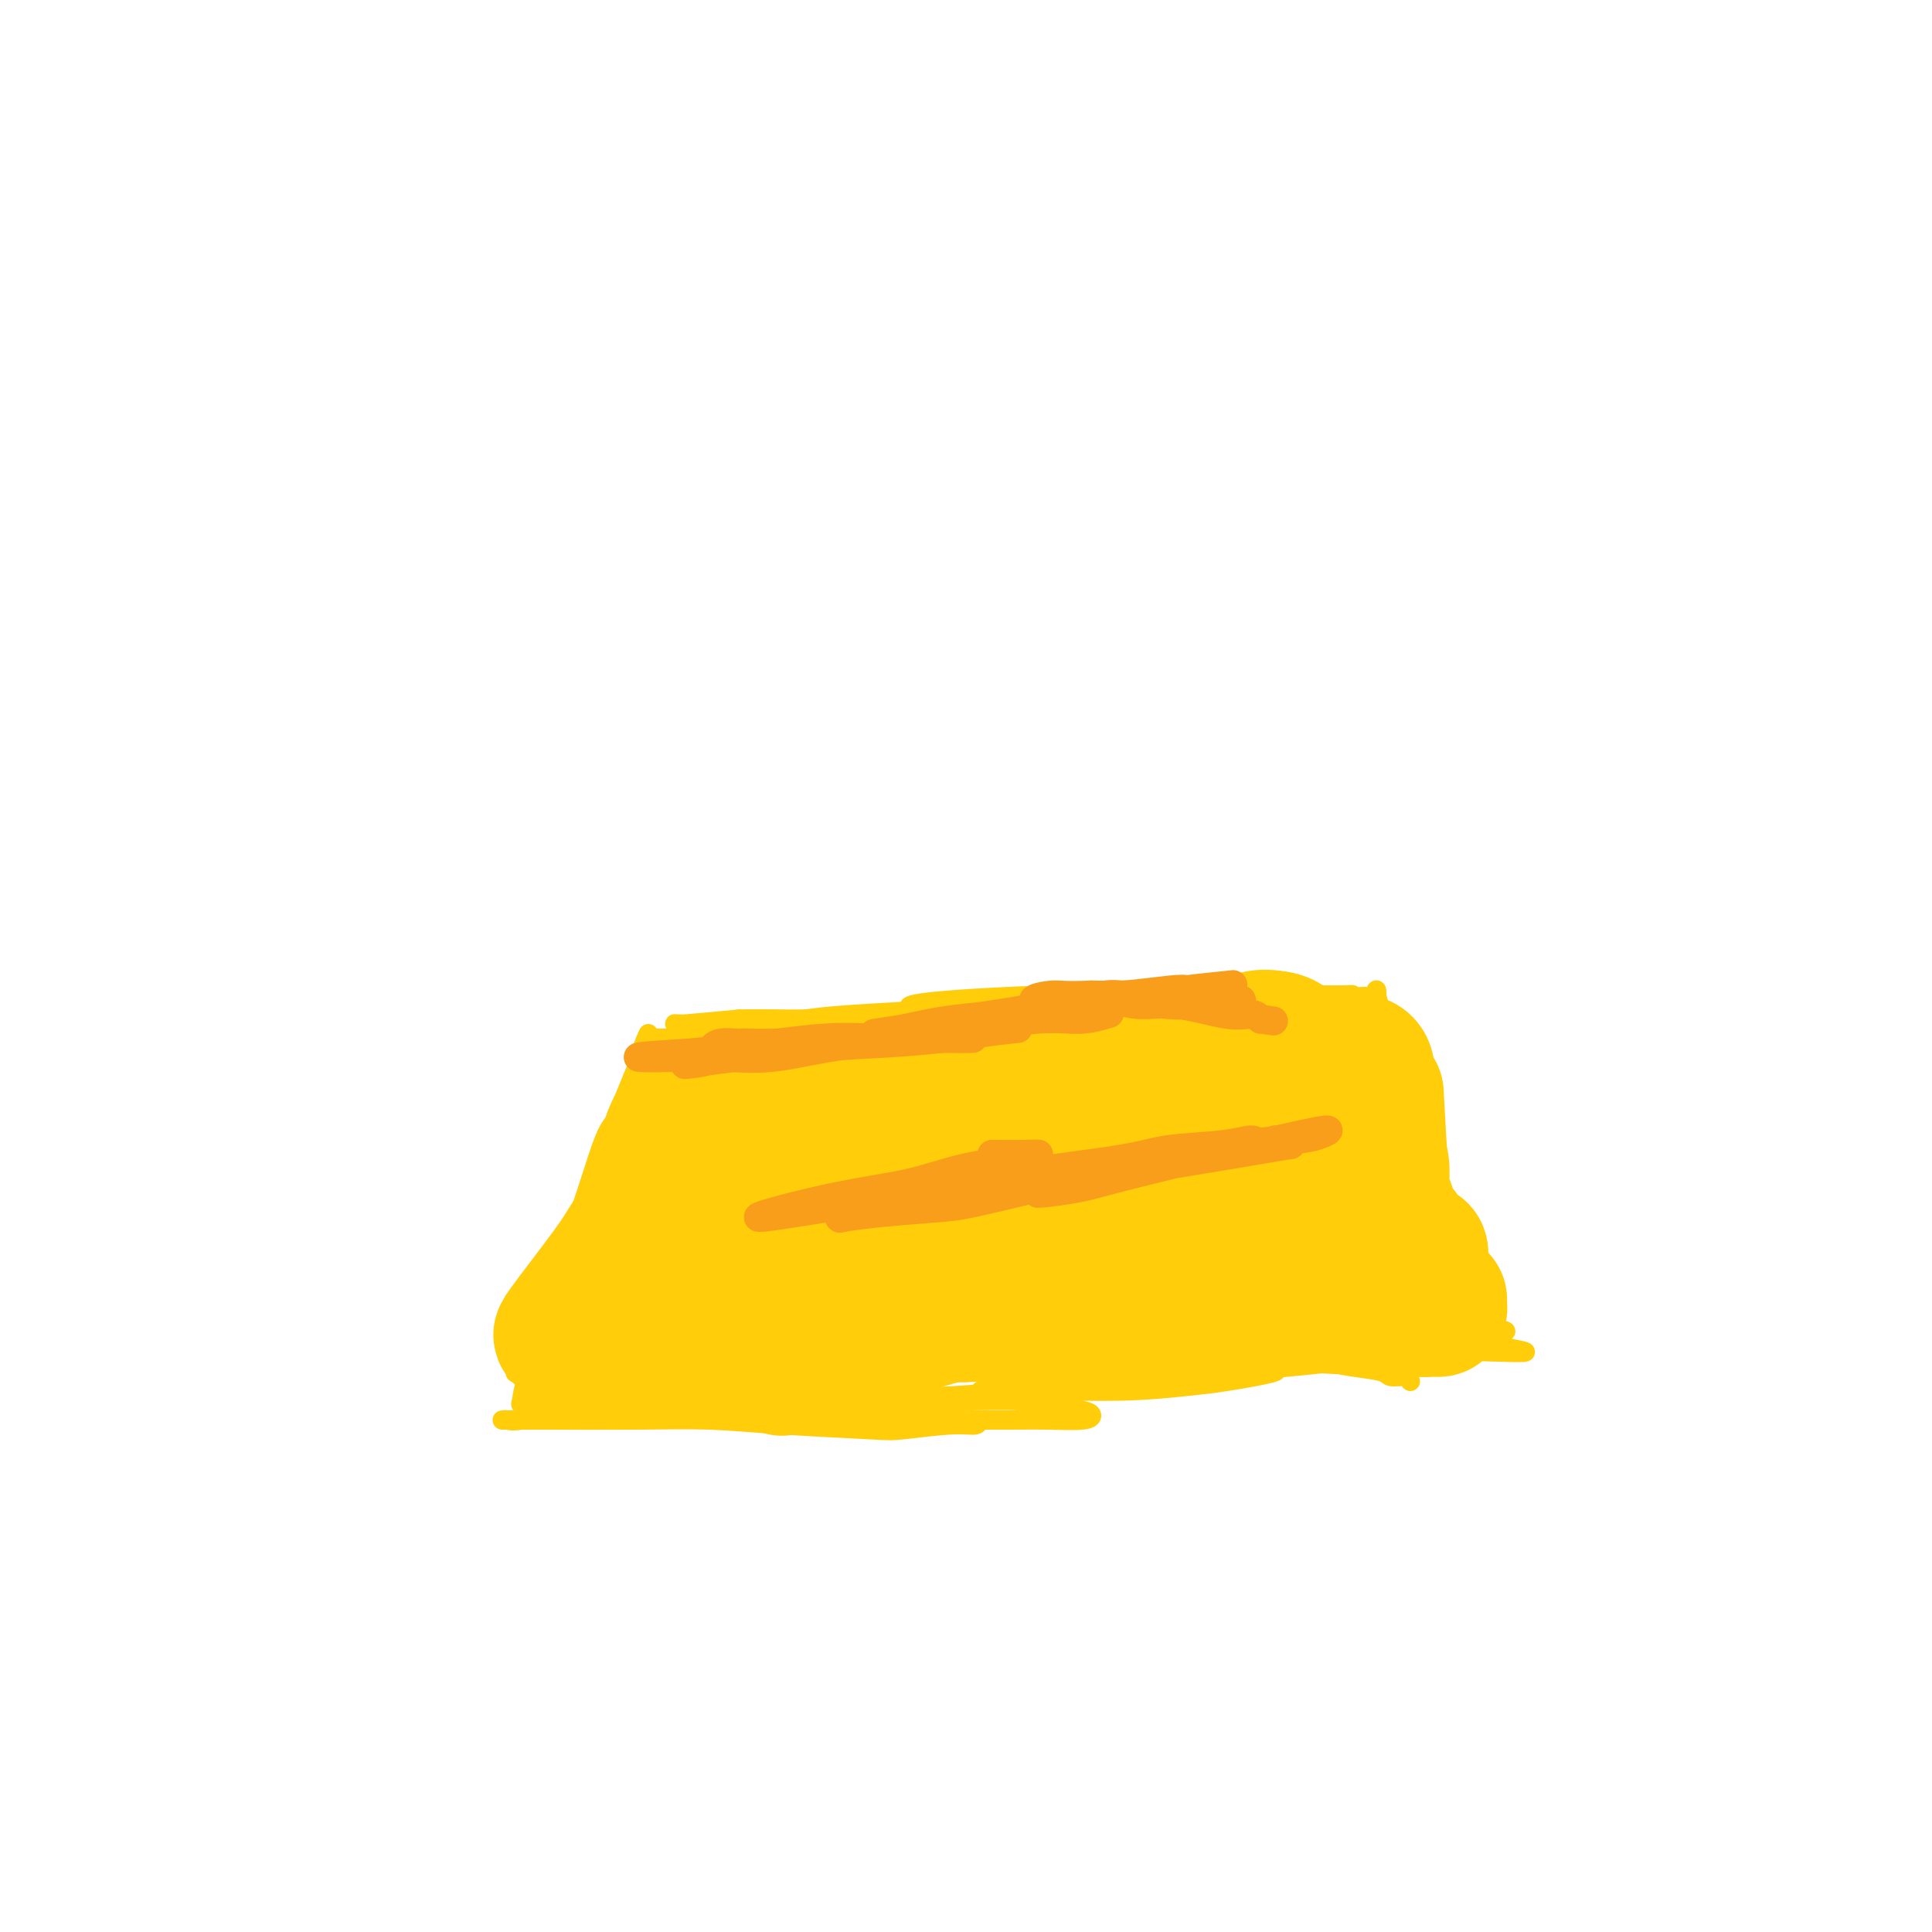 <svg viewBox='0 0 400 400' version='1.1' xmlns='http://www.w3.org/2000/svg' xmlns:xlink='http://www.w3.org/1999/xlink'><g fill='none' stroke='#FFCD0A' stroke-width='4' stroke-linecap='round' stroke-linejoin='round'><path d='M180,215c-2.684,-0.843 -5.368,-1.686 -7,-2c-1.632,-0.314 -2.212,-0.098 -5,0c-2.788,0.098 -7.784,0.080 -11,0c-3.216,-0.080 -4.651,-0.221 -6,0c-1.349,0.221 -2.613,0.803 -3,1c-0.387,0.197 0.103,0.010 0,0c-0.103,-0.010 -0.799,0.156 0,0c0.799,-0.156 3.094,-0.633 5,-1c1.906,-0.367 3.423,-0.624 6,-1c2.577,-0.376 6.212,-0.871 9,-1c2.788,-0.129 4.727,0.108 8,0c3.273,-0.108 7.880,-0.562 12,-1c4.120,-0.438 7.752,-0.859 11,-1c3.248,-0.141 6.112,-0.000 8,0c1.888,0.000 2.800,-0.139 5,0c2.200,0.139 5.689,0.558 8,1c2.311,0.442 3.445,0.907 4,1c0.555,0.093 0.532,-0.185 0,0c-0.532,0.185 -1.574,0.834 -3,1c-1.426,0.166 -3.236,-0.152 -5,0c-1.764,0.152 -3.482,0.774 -6,1c-2.518,0.226 -5.836,0.057 -10,0c-4.164,-0.057 -9.176,-0.001 -13,0c-3.824,0.001 -6.462,-0.052 -11,0c-4.538,0.052 -10.977,0.210 -16,0c-5.023,-0.210 -8.629,-0.788 -11,-1c-2.371,-0.212 -3.508,-0.060 -5,0c-1.492,0.060 -3.338,0.026 -4,0c-0.662,-0.026 -0.140,-0.046 0,0c0.140,0.046 -0.103,0.156 2,0c2.103,-0.156 6.551,-0.578 11,-1'/><path d='M153,211c4.871,-0.125 10.547,0.061 13,0c2.453,-0.061 1.683,-0.371 11,-1c9.317,-0.629 28.722,-1.577 41,-2c12.278,-0.423 17.428,-0.319 21,0c3.572,0.319 5.566,0.854 7,1c1.434,0.146 2.309,-0.098 1,0c-1.309,0.098 -4.803,0.537 -8,1c-3.197,0.463 -6.096,0.951 -10,1c-3.904,0.049 -8.814,-0.342 -14,0c-5.186,0.342 -10.647,1.416 -17,2c-6.353,0.584 -13.596,0.679 -19,1c-5.404,0.321 -8.967,0.867 -14,1c-5.033,0.133 -11.537,-0.146 -16,0c-4.463,0.146 -6.887,0.717 -9,1c-2.113,0.283 -3.917,0.279 -5,0c-1.083,-0.279 -1.445,-0.834 0,-1c1.445,-0.166 4.695,0.058 7,0c2.305,-0.058 3.663,-0.396 7,-1c3.337,-0.604 8.653,-1.472 14,-2c5.347,-0.528 10.724,-0.715 17,-1c6.276,-0.285 13.450,-0.669 20,-1c6.550,-0.331 12.477,-0.611 18,-1c5.523,-0.389 10.643,-0.889 16,-1c5.357,-0.111 10.951,0.166 15,0c4.049,-0.166 6.552,-0.775 9,-1c2.448,-0.225 4.842,-0.064 7,0c2.158,0.064 4.079,0.032 6,0'/><path d='M271,207c21.588,-1.380 7.558,-0.328 2,0c-5.558,0.328 -2.645,-0.066 -5,0c-2.355,0.066 -9.980,0.591 -16,1c-6.020,0.409 -10.437,0.701 -16,1c-5.563,0.299 -12.271,0.606 -19,1c-6.729,0.394 -13.477,0.875 -20,1c-6.523,0.125 -12.819,-0.106 -18,0c-5.181,0.106 -9.247,0.548 -13,1c-3.753,0.452 -7.194,0.913 -9,1c-1.806,0.087 -1.977,-0.199 -2,0c-0.023,0.199 0.102,0.884 1,1c0.898,0.116 2.570,-0.336 5,-1c2.430,-0.664 5.619,-1.541 10,-2c4.381,-0.459 9.953,-0.501 16,-1c6.047,-0.499 12.570,-1.454 19,-2c6.430,-0.546 12.768,-0.682 19,-1c6.232,-0.318 12.358,-0.817 18,-1c5.642,-0.183 10.800,-0.050 15,0c4.200,0.050 7.441,0.015 10,0c2.559,-0.015 4.437,-0.011 6,0c1.563,0.011 2.813,0.030 4,0c1.187,-0.030 2.311,-0.110 2,0c-0.311,0.110 -2.059,0.411 -7,1c-4.941,0.589 -13.077,1.467 -25,2c-11.923,0.533 -27.633,0.720 -45,2c-17.367,1.280 -36.391,3.651 -28,3c8.391,-0.651 44.195,-4.326 80,-8'/><path d='M255,206c14.329,-1.033 10.150,0.385 4,1c-6.150,0.615 -14.273,0.428 -24,1c-9.727,0.572 -21.058,1.905 -31,2c-9.942,0.095 -18.496,-1.046 -15,-2c3.496,-0.954 19.042,-1.720 28,-2c8.958,-0.280 11.329,-0.075 14,0c2.671,0.075 5.642,0.020 7,0c1.358,-0.020 1.102,-0.006 1,0c-0.102,0.006 -0.051,0.003 0,0'/><path d='M286,219c1.567,1.041 3.134,2.082 4,3c0.866,0.918 1.031,1.711 1,2c-0.031,0.289 -0.259,0.072 0,0c0.259,-0.072 1.006,0.001 1,0c-0.006,-0.001 -0.766,-0.075 -1,0c-0.234,0.075 0.057,0.300 0,0c-0.057,-0.300 -0.464,-1.124 -1,-2c-0.536,-0.876 -1.201,-1.803 -2,-3c-0.799,-1.197 -1.730,-2.665 -2,-4c-0.270,-1.335 0.123,-2.539 0,-4c-0.123,-1.461 -0.762,-3.179 -1,-4c-0.238,-0.821 -0.076,-0.744 0,-1c0.076,-0.256 0.064,-0.844 0,-1c-0.064,-0.156 -0.182,0.120 0,1c0.182,0.880 0.662,2.362 1,4c0.338,1.638 0.532,3.431 1,5c0.468,1.569 1.211,2.915 2,5c0.789,2.085 1.626,4.911 2,7c0.374,2.089 0.286,3.443 1,5c0.714,1.557 2.230,3.317 3,5c0.770,1.683 0.796,3.289 1,5c0.204,1.711 0.587,3.525 1,5c0.413,1.475 0.855,2.609 1,3c0.145,0.391 -0.005,0.039 0,0c0.005,-0.039 0.167,0.235 0,0c-0.167,-0.235 -0.664,-0.977 -1,-1c-0.336,-0.023 -0.513,0.674 -2,-3c-1.487,-3.674 -4.285,-11.720 -6,-16c-1.715,-4.280 -2.347,-4.794 -3,-6c-0.653,-1.206 -1.326,-3.103 -2,-5'/><path d='M284,219c-2.639,-5.540 -2.236,-3.891 -2,-4c0.236,-0.109 0.304,-1.977 0,-3c-0.304,-1.023 -0.981,-1.200 -1,-1c-0.019,0.200 0.619,0.777 1,2c0.381,1.223 0.504,3.091 1,5c0.496,1.909 1.364,3.857 2,6c0.636,2.143 1.039,4.479 2,7c0.961,2.521 2.479,5.226 4,8c1.521,2.774 3.044,5.616 4,8c0.956,2.384 1.345,4.309 2,6c0.655,1.691 1.577,3.149 3,6c1.423,2.851 3.346,7.094 4,9c0.654,1.906 0.037,1.475 0,1c-0.037,-0.475 0.506,-0.995 0,-2c-0.506,-1.005 -2.062,-2.497 -3,-4c-0.938,-1.503 -1.260,-3.018 -2,-5c-0.740,-1.982 -1.900,-4.430 -3,-7c-1.100,-2.570 -2.142,-5.260 -3,-8c-0.858,-2.740 -1.534,-5.530 -2,-7c-0.466,-1.470 -0.721,-1.620 -1,-3c-0.279,-1.380 -0.580,-3.990 -1,-5c-0.420,-1.010 -0.958,-0.420 -1,-1c-0.042,-0.580 0.411,-2.331 1,0c0.589,2.331 1.312,8.743 2,13c0.688,4.257 1.339,6.359 2,8c0.661,1.641 1.330,2.820 2,4'/><path d='M295,252c1.155,5.012 1.042,5.542 1,6c-0.042,0.458 -0.012,0.845 0,1c0.012,0.155 0.006,0.077 0,0'/><path d='M292,286c-0.103,-0.446 -0.206,-0.893 -1,-1c-0.794,-0.107 -2.277,0.125 -3,0c-0.723,-0.125 -0.684,-0.608 -2,-1c-1.316,-0.392 -3.987,-0.694 -6,-1c-2.013,-0.306 -3.367,-0.618 -6,-1c-2.633,-0.382 -6.545,-0.834 -10,-1c-3.455,-0.166 -6.454,-0.044 -10,0c-3.546,0.044 -7.639,0.012 -11,0c-3.361,-0.012 -5.991,-0.003 -9,0c-3.009,0.003 -6.397,0.001 -9,0c-2.603,-0.001 -4.420,-0.000 -6,0c-1.580,0.000 -2.922,0.000 -3,0c-0.078,-0.000 1.108,-0.001 2,0c0.892,0.001 1.490,0.004 3,0c1.510,-0.004 3.932,-0.016 6,0c2.068,0.016 3.781,0.061 7,0c3.219,-0.061 7.945,-0.226 12,0c4.055,0.226 7.438,0.845 10,1c2.562,0.155 4.304,-0.154 10,0c5.696,0.154 15.347,0.770 19,1c3.653,0.230 1.307,0.075 1,0c-0.307,-0.075 1.425,-0.070 2,0c0.575,0.070 -0.007,0.204 -1,0c-0.993,-0.204 -2.398,-0.745 -4,-1c-1.602,-0.255 -3.402,-0.223 -6,0c-2.598,0.223 -5.995,0.637 -10,1c-4.005,0.363 -8.620,0.675 -12,1c-3.380,0.325 -5.525,0.665 -10,1c-4.475,0.335 -11.278,0.667 -16,1c-4.722,0.333 -7.361,0.666 -10,1'/><path d='M219,287c-12.238,0.561 -8.332,-0.035 -8,0c0.332,0.035 -2.911,0.702 -5,1c-2.089,0.298 -3.023,0.227 -3,0c0.023,-0.227 1.002,-0.609 3,-1c1.998,-0.391 5.015,-0.791 7,-1c1.985,-0.209 2.938,-0.227 7,-1c4.062,-0.773 11.232,-2.302 16,-3c4.768,-0.698 7.134,-0.566 10,-1c2.866,-0.434 6.232,-1.436 11,-2c4.768,-0.564 10.938,-0.690 14,-1c3.062,-0.310 3.018,-0.803 3,-1c-0.018,-0.197 -0.009,-0.099 0,0'/><path d='M292,281c-1.332,0.024 -2.664,0.049 -5,0c-2.336,-0.049 -5.677,-0.170 -9,0c-3.323,0.170 -6.627,0.631 -11,1c-4.373,0.369 -9.813,0.646 -14,1c-4.187,0.354 -7.121,0.785 -10,1c-2.879,0.215 -5.704,0.213 -9,0c-3.296,-0.213 -7.063,-0.636 -9,-1c-1.937,-0.364 -2.046,-0.668 -2,-1c0.046,-0.332 0.245,-0.694 1,-1c0.755,-0.306 2.067,-0.558 4,-1c1.933,-0.442 4.489,-1.075 8,-2c3.511,-0.925 7.977,-2.143 12,-3c4.023,-0.857 7.601,-1.354 9,-2c1.399,-0.646 0.618,-1.440 11,-1c10.382,0.440 31.929,2.114 40,3c8.071,0.886 2.668,0.983 -12,1c-14.668,0.017 -38.602,-0.047 -51,0c-12.398,0.047 -13.261,0.205 -16,0c-2.739,-0.205 -7.354,-0.773 -10,-1c-2.646,-0.227 -3.323,-0.114 -4,0'/><path d='M215,275c-14.364,0.055 -3.776,0.193 3,0c6.776,-0.193 9.738,-0.716 9,-1c-0.738,-0.284 -5.177,-0.327 6,0c11.177,0.327 37.969,1.026 54,2c16.031,0.974 21.302,2.222 25,3c3.698,0.778 5.825,1.084 1,1c-4.825,-0.084 -16.601,-0.559 -24,-1c-7.399,-0.441 -10.423,-0.846 -17,-1c-6.577,-0.154 -16.709,-0.055 -24,0c-7.291,0.055 -11.741,0.067 -20,0c-8.259,-0.067 -20.327,-0.214 -30,0c-9.673,0.214 -16.950,0.790 -21,1c-4.050,0.210 -4.874,0.054 -7,0c-2.126,-0.054 -5.553,-0.004 -8,0c-2.447,0.004 -3.912,-0.036 -5,0c-1.088,0.036 -1.797,0.149 -2,0c-0.203,-0.149 0.099,-0.558 2,-1c1.901,-0.442 5.399,-0.915 9,-1c3.601,-0.085 7.304,0.219 12,0c4.696,-0.219 10.385,-0.959 18,-1c7.615,-0.041 17.154,0.618 24,1c6.846,0.382 10.997,0.487 15,1c4.003,0.513 7.858,1.432 11,2c3.142,0.568 5.571,0.784 8,1'/><path d='M254,281c10.524,1.195 7.834,1.683 8,2c0.166,0.317 3.188,0.462 2,1c-1.188,0.538 -6.585,1.468 -10,2c-3.415,0.532 -4.848,0.665 -8,1c-3.152,0.335 -8.021,0.870 -14,1c-5.979,0.130 -13.067,-0.147 -19,0c-5.933,0.147 -10.713,0.718 -16,1c-5.287,0.282 -11.083,0.276 -18,0c-6.917,-0.276 -14.955,-0.821 -19,-1c-4.045,-0.179 -4.097,0.008 -6,0c-1.903,-0.008 -5.658,-0.212 -8,0c-2.342,0.212 -3.270,0.842 -4,1c-0.730,0.158 -1.261,-0.154 -1,0c0.261,0.154 1.313,0.773 3,1c1.687,0.227 4.008,0.061 6,0c1.992,-0.061 3.655,-0.017 7,0c3.345,0.017 8.374,0.008 13,0c4.626,-0.008 8.850,-0.013 14,0c5.150,0.013 11.226,0.045 16,0c4.774,-0.045 8.244,-0.166 11,0c2.756,0.166 4.797,0.619 7,1c2.203,0.381 4.569,0.691 6,1c1.431,0.309 1.929,0.619 2,1c0.071,0.381 -0.284,0.834 -2,1c-1.716,0.166 -4.792,0.045 -7,0c-2.208,-0.045 -3.547,-0.015 -8,0c-4.453,0.015 -12.018,0.014 -17,0c-4.982,-0.014 -7.380,-0.042 -10,0c-2.620,0.042 -5.463,0.155 -14,0c-8.537,-0.155 -22.769,-0.577 -37,-1'/><path d='M131,293c-14.515,-0.089 -7.803,0.190 -3,0c4.803,-0.190 7.697,-0.847 10,-1c2.303,-0.153 4.016,0.198 10,0c5.984,-0.198 16.241,-0.944 23,-1c6.759,-0.056 10.020,0.577 13,1c2.980,0.423 5.679,0.634 8,1c2.321,0.366 4.265,0.886 6,1c1.735,0.114 3.259,-0.179 4,0c0.741,0.179 0.697,0.830 0,1c-0.697,0.170 -2.046,-0.140 -5,0c-2.954,0.140 -7.514,0.731 -10,1c-2.486,0.269 -2.900,0.216 -7,0c-4.100,-0.216 -11.888,-0.594 -18,-1c-6.112,-0.406 -10.548,-0.841 -15,-1c-4.452,-0.159 -8.921,-0.043 -15,0c-6.079,0.043 -13.770,0.011 -18,0c-4.230,-0.011 -5.000,-0.001 -6,0c-1.000,0.001 -2.230,-0.005 -3,0c-0.770,0.005 -1.079,0.023 -1,0c0.079,-0.023 0.547,-0.086 1,0c0.453,0.086 0.890,0.321 3,0c2.110,-0.321 5.894,-1.199 9,-2c3.106,-0.801 5.534,-1.524 9,-2c3.466,-0.476 7.972,-0.705 11,-1c3.028,-0.295 4.580,-0.656 7,-1c2.420,-0.344 5.710,-0.672 9,-1'/><path d='M153,287c10.181,-1.021 11.634,-0.075 13,0c1.366,0.075 2.647,-0.723 4,-1c1.353,-0.277 2.780,-0.033 -1,0c-3.780,0.033 -12.767,-0.145 -19,0c-6.233,0.145 -9.711,0.613 -13,1c-3.289,0.387 -6.388,0.692 -9,1c-2.612,0.308 -4.738,0.618 -7,1c-2.262,0.382 -4.660,0.835 -6,1c-1.340,0.165 -1.622,0.041 -2,0c-0.378,-0.041 -0.850,-0.001 -1,0c-0.150,0.001 0.023,-0.038 1,0c0.977,0.038 2.757,0.155 4,0c1.243,-0.155 1.950,-0.580 3,-1c1.050,-0.420 2.443,-0.834 3,-1c0.557,-0.166 0.279,-0.083 0,0'/><path d='M117,276c-0.495,0.332 -0.991,0.663 -1,0c-0.009,-0.663 0.468,-2.322 1,-5c0.532,-2.678 1.121,-6.375 2,-9c0.879,-2.625 2.050,-4.178 3,-6c0.950,-1.822 1.680,-3.913 3,-7c1.320,-3.087 3.232,-7.169 6,-12c2.768,-4.831 6.393,-10.412 8,-13c1.607,-2.588 1.196,-2.184 1,-2c-0.196,0.184 -0.177,0.147 -1,1c-0.823,0.853 -2.488,2.594 -4,5c-1.512,2.406 -2.871,5.475 -5,10c-2.129,4.525 -5.026,10.507 -8,16c-2.974,5.493 -6.024,10.498 -8,14c-1.976,3.502 -2.878,5.500 -4,8c-1.122,2.500 -2.463,5.501 -3,7c-0.537,1.499 -0.270,1.497 0,1c0.270,-0.497 0.543,-1.490 1,-3c0.457,-1.510 1.098,-3.537 2,-5c0.902,-1.463 2.064,-2.361 3,-5c0.936,-2.639 1.644,-7.020 3,-11c1.356,-3.980 3.358,-7.558 5,-11c1.642,-3.442 2.925,-6.747 4,-10c1.075,-3.253 1.943,-6.453 3,-9c1.057,-2.547 2.302,-4.442 3,-6c0.698,-1.558 0.849,-2.779 1,-4'/><path d='M132,220c4.003,-10.298 1.511,-4.543 1,-3c-0.511,1.543 0.961,-1.126 1,-1c0.039,0.126 -1.354,3.048 -3,7c-1.646,3.952 -3.544,8.933 -5,13c-1.456,4.067 -2.470,7.221 -4,11c-1.530,3.779 -3.577,8.184 -5,12c-1.423,3.816 -2.224,7.045 -3,10c-0.776,2.955 -1.528,5.637 -2,8c-0.472,2.363 -0.663,4.408 -1,6c-0.337,1.592 -0.821,2.730 -1,4c-0.179,1.270 -0.055,2.670 0,3c0.055,0.330 0.041,-0.412 0,-1c-0.041,-0.588 -0.107,-1.023 0,-2c0.107,-0.977 0.388,-2.498 1,-4c0.612,-1.502 1.556,-2.986 2,-5c0.444,-2.014 0.387,-4.560 1,-8c0.613,-3.440 1.896,-7.775 3,-11c1.104,-3.225 2.028,-5.341 3,-8c0.972,-2.659 1.990,-5.863 3,-9c1.010,-3.137 2.011,-6.209 3,-8c0.989,-1.791 1.966,-2.302 3,-4c1.034,-1.698 2.126,-4.584 3,-6c0.874,-1.416 1.529,-1.362 2,-2c0.471,-0.638 0.756,-1.967 1,-2c0.244,-0.033 0.447,1.232 0,3c-0.447,1.768 -1.542,4.041 -3,7c-1.458,2.959 -3.277,6.604 -5,11c-1.723,4.396 -3.349,9.542 -5,14c-1.651,4.458 -3.325,8.229 -5,12'/><path d='M117,267c-3.595,9.889 -4.082,12.113 -5,14c-0.918,1.887 -2.266,3.437 -3,5c-0.734,1.563 -0.854,3.138 -1,4c-0.146,0.862 -0.317,1.012 0,0c0.317,-1.012 1.122,-3.185 2,-6c0.878,-2.815 1.828,-6.274 3,-10c1.172,-3.726 2.567,-7.721 4,-11c1.433,-3.279 2.905,-5.841 4,-8c1.095,-2.159 1.814,-3.916 2,-4c0.186,-0.084 -0.160,1.503 -1,4c-0.840,2.497 -2.172,5.902 -3,8c-0.828,2.098 -1.150,2.888 -2,5c-0.850,2.112 -2.228,5.545 -3,8c-0.772,2.455 -0.939,3.930 -1,5c-0.061,1.070 -0.018,1.734 0,2c0.018,0.266 0.009,0.133 0,0'/></g>
<g fill='none' stroke='#FFCD0A' stroke-width='28' stroke-linecap='round' stroke-linejoin='round'><path d='M166,244c-2.911,-0.305 -5.822,-0.611 -7,-1c-1.178,-0.389 -0.622,-0.862 -1,-1c-0.378,-0.138 -1.691,0.060 2,-1c3.691,-1.060 12.384,-3.379 17,-4c4.616,-0.621 5.154,0.454 6,1c0.846,0.546 1.999,0.563 3,1c1.001,0.437 1.851,1.296 2,2c0.149,0.704 -0.402,1.254 -1,2c-0.598,0.746 -1.244,1.687 -3,2c-1.756,0.313 -4.621,-0.003 -6,0c-1.379,0.003 -1.272,0.325 -4,0c-2.728,-0.325 -8.290,-1.298 -11,-2c-2.710,-0.702 -2.569,-1.133 -4,-2c-1.431,-0.867 -4.435,-2.170 -6,-3c-1.565,-0.830 -1.690,-1.187 -2,-2c-0.310,-0.813 -0.803,-2.084 0,-3c0.803,-0.916 2.903,-1.479 5,-2c2.097,-0.521 4.189,-1.000 6,-1c1.811,-0.000 3.339,0.479 5,1c1.661,0.521 3.456,1.085 5,2c1.544,0.915 2.838,2.182 4,3c1.162,0.818 2.192,1.187 3,2c0.808,0.813 1.393,2.069 1,3c-0.393,0.931 -1.765,1.538 -3,2c-1.235,0.462 -2.332,0.778 -3,1c-0.668,0.222 -0.905,0.349 -3,0c-2.095,-0.349 -6.047,-1.175 -10,-2'/><path d='M161,242c-2.599,-0.301 -2.596,-0.052 -4,-1c-1.404,-0.948 -4.214,-3.093 -5,-4c-0.786,-0.907 0.454,-0.576 1,-1c0.546,-0.424 0.400,-1.604 1,-2c0.600,-0.396 1.947,-0.010 3,0c1.053,0.010 1.810,-0.358 3,0c1.190,0.358 2.811,1.440 4,2c1.189,0.560 1.945,0.599 3,1c1.055,0.401 2.409,1.166 3,2c0.591,0.834 0.419,1.737 0,2c-0.419,0.263 -1.086,-0.113 -2,0c-0.914,0.113 -2.074,0.717 -3,1c-0.926,0.283 -1.619,0.247 -3,0c-1.381,-0.247 -3.451,-0.704 -5,-1c-1.549,-0.296 -2.576,-0.433 -4,-1c-1.424,-0.567 -3.246,-1.566 -4,-2c-0.754,-0.434 -0.442,-0.302 -1,-1c-0.558,-0.698 -1.988,-2.226 -2,-3c-0.012,-0.774 1.393,-0.793 2,-1c0.607,-0.207 0.416,-0.603 1,-1c0.584,-0.397 1.942,-0.794 3,-1c1.058,-0.206 1.817,-0.220 3,0c1.183,0.220 2.790,0.674 4,1c1.210,0.326 2.023,0.524 3,1c0.977,0.476 2.118,1.231 3,2c0.882,0.769 1.507,1.553 2,2c0.493,0.447 0.855,0.556 1,1c0.145,0.444 0.072,1.222 0,2'/><path d='M168,240c-0.505,1.555 -6.268,1.443 -9,1c-2.732,-0.443 -2.434,-1.216 -3,-2c-0.566,-0.784 -1.995,-1.579 -3,-2c-1.005,-0.421 -1.588,-0.467 -2,-1c-0.412,-0.533 -0.655,-1.551 -2,-2c-1.345,-0.449 -3.791,-0.328 -1,-1c2.791,-0.672 10.819,-2.138 14,-2c3.181,0.138 1.515,1.879 1,3c-0.515,1.121 0.123,1.623 0,2c-0.123,0.377 -1.005,0.629 -2,1c-0.995,0.371 -2.101,0.860 -3,1c-0.899,0.140 -1.590,-0.070 -2,0c-0.410,0.070 -0.539,0.421 -3,-1c-2.461,-1.421 -7.256,-4.615 -9,-6c-1.744,-1.385 -0.439,-0.960 0,-1c0.439,-0.040 0.013,-0.544 0,-1c-0.013,-0.456 0.387,-0.862 1,-1c0.613,-0.138 1.438,-0.007 2,0c0.562,0.007 0.862,-0.112 2,0c1.138,0.112 3.114,0.453 4,1c0.886,0.547 0.682,1.299 1,2c0.318,0.701 1.159,1.350 2,2'/><path d='M156,233c1.290,1.408 1.015,2.426 0,3c-1.015,0.574 -2.770,0.702 -5,0c-2.230,-0.702 -4.935,-2.234 -6,-3c-1.065,-0.766 -0.491,-0.768 0,-1c0.491,-0.232 0.900,-0.696 1,-1c0.100,-0.304 -0.109,-0.447 1,0c1.109,0.447 3.534,1.485 5,2c1.466,0.515 1.971,0.506 3,1c1.029,0.494 2.582,1.491 4,2c1.418,0.509 2.700,0.529 4,1c1.300,0.471 2.618,1.394 4,2c1.382,0.606 2.828,0.895 4,1c1.172,0.105 2.069,0.027 3,0c0.931,-0.027 1.896,-0.003 3,0c1.104,0.003 2.345,-0.014 3,0c0.655,0.014 0.722,0.060 1,0c0.278,-0.060 0.765,-0.226 1,0c0.235,0.226 0.216,0.845 0,1c-0.216,0.155 -0.631,-0.154 -1,0c-0.369,0.154 -0.694,0.771 -1,1c-0.306,0.229 -0.595,0.068 -1,0c-0.405,-0.068 -0.927,-0.045 -1,0c-0.073,0.045 0.304,0.111 1,0c0.696,-0.111 1.712,-0.401 3,-1c1.288,-0.599 2.847,-1.507 4,-2c1.153,-0.493 1.901,-0.569 4,-1c2.099,-0.431 5.550,-1.215 9,-2'/><path d='M199,236c5.154,-1.324 7.540,-1.633 10,-1c2.460,0.633 4.996,2.208 5,3c0.004,0.792 -2.523,0.802 -4,1c-1.477,0.198 -1.904,0.585 -4,1c-2.096,0.415 -5.862,0.860 -8,1c-2.138,0.140 -2.650,-0.024 -4,0c-1.350,0.024 -3.539,0.235 -5,0c-1.461,-0.235 -2.193,-0.917 -4,-1c-1.807,-0.083 -4.690,0.433 0,-1c4.690,-1.433 16.951,-4.815 23,-6c6.049,-1.185 5.884,-0.174 7,0c1.116,0.174 3.512,-0.490 5,-1c1.488,-0.510 2.067,-0.865 2,-1c-0.067,-0.135 -0.780,-0.050 -2,0c-1.220,0.050 -2.947,0.066 -5,0c-2.053,-0.066 -4.433,-0.213 -7,0c-2.567,0.213 -5.321,0.786 -8,1c-2.679,0.214 -5.283,0.069 -7,0c-1.717,-0.069 -2.549,-0.063 -5,0c-2.451,0.063 -6.523,0.182 -8,0c-1.477,-0.182 -0.359,-0.664 0,-1c0.359,-0.336 -0.040,-0.524 1,-1c1.040,-0.476 3.520,-1.238 6,-2'/><path d='M187,228c2.090,-0.658 3.815,-0.304 6,-1c2.185,-0.696 4.829,-2.441 7,-3c2.171,-0.559 3.870,0.068 6,0c2.130,-0.068 4.692,-0.832 4,0c-0.692,0.832 -4.639,3.260 -7,4c-2.361,0.740 -3.137,-0.208 -6,0c-2.863,0.208 -7.812,1.573 -12,2c-4.188,0.427 -7.613,-0.085 -10,0c-2.387,0.085 -3.735,0.766 -5,1c-1.265,0.234 -2.445,0.020 -4,0c-1.555,-0.020 -3.484,0.152 -4,0c-0.516,-0.152 0.381,-0.628 2,-1c1.619,-0.372 3.960,-0.639 6,-1c2.040,-0.361 3.778,-0.818 6,-1c2.222,-0.182 4.927,-0.091 7,0c2.073,0.091 3.514,0.183 6,0c2.486,-0.183 6.018,-0.641 9,-1c2.982,-0.359 5.415,-0.619 8,-1c2.585,-0.381 5.322,-0.884 7,-1c1.678,-0.116 2.299,0.154 3,0c0.701,-0.154 1.484,-0.732 2,-1c0.516,-0.268 0.765,-0.227 -1,0c-1.765,0.227 -5.544,0.640 -8,1c-2.456,0.360 -3.589,0.665 -6,1c-2.411,0.335 -6.100,0.698 -9,1c-2.900,0.302 -5.012,0.543 -8,1c-2.988,0.457 -6.854,1.131 -6,1c0.854,-0.131 6.427,-1.065 12,-2'/><path d='M192,227c4.616,-0.724 10.155,-1.535 13,-2c2.845,-0.465 2.996,-0.586 7,-1c4.004,-0.414 11.862,-1.123 10,0c-1.862,1.123 -13.444,4.076 -18,5c-4.556,0.924 -2.085,-0.183 1,-1c3.085,-0.817 6.783,-1.344 10,-2c3.217,-0.656 5.954,-1.440 9,-2c3.046,-0.560 6.402,-0.897 9,-1c2.598,-0.103 4.439,0.026 6,0c1.561,-0.026 2.842,-0.207 3,0c0.158,0.207 -0.808,0.802 -1,1c-0.192,0.198 0.388,-0.002 -4,1c-4.388,1.002 -13.745,3.205 -18,4c-4.255,0.795 -3.410,0.182 -3,0c0.410,-0.182 0.384,0.067 1,0c0.616,-0.067 1.875,-0.452 4,-1c2.125,-0.548 5.116,-1.260 7,-2c1.884,-0.740 2.661,-1.507 5,-2c2.339,-0.493 6.240,-0.712 9,-1c2.760,-0.288 4.380,-0.644 6,-1'/><path d='M248,222c3.809,-0.146 -2.669,2.989 -9,5c-6.331,2.011 -12.516,2.900 -15,3c-2.484,0.100 -1.268,-0.587 0,-1c1.268,-0.413 2.589,-0.552 4,-1c1.411,-0.448 2.913,-1.206 5,-2c2.087,-0.794 4.760,-1.625 7,-2c2.240,-0.375 4.047,-0.293 6,-1c1.953,-0.707 4.052,-2.202 6,-3c1.948,-0.798 3.745,-0.900 5,-1c1.255,-0.100 1.967,-0.200 3,0c1.033,0.200 2.388,0.700 3,1c0.612,0.300 0.480,0.400 0,1c-0.480,0.600 -1.309,1.702 -2,3c-0.691,1.298 -1.246,2.794 -2,4c-0.754,1.206 -1.708,2.122 -3,3c-1.292,0.878 -2.921,1.719 -4,2c-1.079,0.281 -1.608,0.002 -3,0c-1.392,-0.002 -3.645,0.273 -5,0c-1.355,-0.273 -1.810,-1.094 -2,-2c-0.190,-0.906 -0.116,-1.896 0,-3c0.116,-1.104 0.274,-2.321 2,-4c1.726,-1.679 5.019,-3.821 7,-5c1.981,-1.179 2.649,-1.394 4,-2c1.351,-0.606 3.386,-1.602 5,-2c1.614,-0.398 2.807,-0.199 4,0'/><path d='M264,215c4.368,0.296 5.287,5.536 6,8c0.713,2.464 1.221,2.150 -1,4c-2.221,1.850 -7.172,5.863 -9,7c-1.828,1.137 -0.534,-0.601 0,-1c0.534,-0.399 0.309,0.541 0,0c-0.309,-0.541 -0.701,-2.565 0,-4c0.701,-1.435 2.494,-2.283 4,-3c1.506,-0.717 2.725,-1.304 4,-2c1.275,-0.696 2.605,-1.501 4,-2c1.395,-0.499 2.853,-0.692 4,-1c1.147,-0.308 1.981,-0.732 3,-1c1.019,-0.268 2.224,-0.381 3,0c0.776,0.381 1.125,1.257 1,2c-0.125,0.743 -0.723,1.354 -1,2c-0.277,0.646 -0.231,1.325 -1,2c-0.769,0.675 -2.352,1.344 -3,2c-0.648,0.656 -0.363,1.298 -1,2c-0.637,0.702 -2.198,1.464 -3,2c-0.802,0.536 -0.845,0.845 -1,1c-0.155,0.155 -0.423,0.155 -1,0c-0.577,-0.155 -1.463,-0.465 -2,-1c-0.537,-0.535 -0.725,-1.296 -1,-2c-0.275,-0.704 -0.638,-1.352 -1,-2'/><path d='M268,228c-0.943,-0.489 -0.302,0.288 0,0c0.302,-0.288 0.264,-1.641 2,-3c1.736,-1.359 5.247,-2.724 7,-3c1.753,-0.276 1.749,0.539 2,1c0.251,0.461 0.757,0.570 1,1c0.243,0.430 0.223,1.181 0,2c-0.223,0.819 -0.648,1.707 -1,3c-0.352,1.293 -0.629,2.991 -1,4c-0.371,1.009 -0.834,1.331 -1,2c-0.166,0.669 -0.035,1.687 0,2c0.035,0.313 -0.027,-0.079 0,0c0.027,0.079 0.143,0.629 0,1c-0.143,0.371 -0.545,0.563 0,1c0.545,0.437 2.036,1.119 3,2c0.964,0.881 1.402,1.959 2,3c0.598,1.041 1.355,2.043 2,3c0.645,0.957 1.178,1.869 2,3c0.822,1.131 1.935,2.482 3,4c1.065,1.518 2.083,3.204 3,4c0.917,0.796 1.732,0.702 2,1c0.268,0.298 -0.011,0.987 0,1c0.011,0.013 0.311,-0.650 0,-1c-0.311,-0.350 -1.232,-0.386 -2,-1c-0.768,-0.614 -1.384,-1.807 -2,-3'/><path d='M290,255c-1.023,-1.283 -1.581,-1.989 -2,-3c-0.419,-1.011 -0.701,-2.325 -1,-3c-0.299,-0.675 -0.616,-0.711 -1,-5c-0.384,-4.289 -0.835,-12.832 -1,-16c-0.165,-3.168 -0.045,-0.961 0,0c0.045,0.961 0.016,0.676 0,1c-0.016,0.324 -0.018,1.257 0,2c0.018,0.743 0.057,1.297 0,2c-0.057,0.703 -0.209,1.556 0,3c0.209,1.444 0.778,3.479 1,5c0.222,1.521 0.097,2.529 0,4c-0.097,1.471 -0.167,3.405 0,5c0.167,1.595 0.570,2.851 1,4c0.430,1.149 0.886,2.192 1,3c0.114,0.808 -0.114,1.381 0,2c0.114,0.619 0.570,1.284 1,2c0.430,0.716 0.833,1.484 1,2c0.167,0.516 0.097,0.782 0,1c-0.097,0.218 -0.222,0.388 0,1c0.222,0.612 0.791,1.665 1,2c0.209,0.335 0.060,-0.047 0,0c-0.060,0.047 -0.030,0.524 0,1'/><path d='M291,268c0.896,6.220 0.135,1.771 0,0c-0.135,-1.771 0.355,-0.863 1,0c0.645,0.863 1.444,1.681 2,2c0.556,0.319 0.870,0.138 1,0c0.130,-0.138 0.077,-0.232 0,0c-0.077,0.232 -0.178,0.792 0,1c0.178,0.208 0.637,0.066 1,0c0.363,-0.066 0.631,-0.055 1,0c0.369,0.055 0.838,0.155 1,0c0.162,-0.155 0.017,-0.563 0,-1c-0.017,-0.437 0.095,-0.902 0,-1c-0.095,-0.098 -0.398,0.170 -1,0c-0.602,-0.170 -1.503,-0.778 -2,-1c-0.497,-0.222 -0.590,-0.058 -1,0c-0.410,0.058 -1.135,0.011 -2,0c-0.865,-0.011 -1.868,0.013 -3,0c-1.132,-0.013 -2.394,-0.064 -3,0c-0.606,0.064 -0.558,0.242 -1,0c-0.442,-0.242 -1.375,-0.905 -2,-1c-0.625,-0.095 -0.941,0.377 -1,0c-0.059,-0.377 0.138,-1.601 0,-2c-0.138,-0.399 -0.611,0.029 -1,0c-0.389,-0.029 -0.695,-0.514 -1,-1'/><path d='M280,264c-2.673,-1.237 -0.856,-0.830 -1,-1c-0.144,-0.170 -2.249,-0.917 0,0c2.249,0.917 8.851,3.500 12,5c3.149,1.500 2.845,1.919 3,2c0.155,0.081 0.767,-0.174 1,0c0.233,0.174 0.085,0.778 0,1c-0.085,0.222 -0.106,0.060 0,0c0.106,-0.060 0.340,-0.020 0,0c-0.340,0.020 -1.253,0.020 -2,0c-0.747,-0.020 -1.328,-0.061 -3,0c-1.672,0.061 -4.436,0.223 -7,0c-2.564,-0.223 -4.929,-0.829 -7,-1c-2.071,-0.171 -3.848,0.095 -7,0c-3.152,-0.095 -7.679,-0.550 -11,-1c-3.321,-0.450 -5.437,-0.894 -7,-1c-1.563,-0.106 -2.575,0.125 -6,0c-3.425,-0.125 -9.264,-0.607 -10,-1c-0.736,-0.393 3.632,-0.696 8,-1'/><path d='M243,266c7.607,-0.869 22.626,-2.541 18,-1c-4.626,1.541 -28.897,6.294 -38,8c-9.103,1.706 -3.037,0.366 0,-1c3.037,-1.366 3.045,-2.757 5,-4c1.955,-1.243 5.856,-2.339 9,-3c3.144,-0.661 5.530,-0.885 9,-2c3.470,-1.115 8.024,-3.119 12,-4c3.976,-0.881 7.373,-0.640 10,-1c2.627,-0.360 4.483,-1.321 6,-2c1.517,-0.679 2.693,-1.074 3,-1c0.307,0.074 -0.257,0.618 -1,1c-0.743,0.382 -1.665,0.602 -4,1c-2.335,0.398 -6.081,0.975 -10,2c-3.919,1.025 -8.010,2.499 -13,4c-4.990,1.501 -10.880,3.031 -16,4c-5.120,0.969 -9.468,1.379 -14,2c-4.532,0.621 -9.246,1.455 -12,2c-2.754,0.545 -3.549,0.801 -5,1c-1.451,0.199 -3.557,0.343 -4,0c-0.443,-0.343 0.779,-1.171 2,-2'/><path d='M200,270c2.672,-1.578 8.353,-4.524 14,-7c5.647,-2.476 11.262,-4.483 15,-6c3.738,-1.517 5.599,-2.543 10,-4c4.401,-1.457 11.340,-3.345 7,-1c-4.340,2.345 -19.960,8.923 -30,13c-10.040,4.077 -14.502,5.651 -19,7c-4.498,1.349 -9.034,2.472 -13,4c-3.966,1.528 -7.362,3.462 -9,4c-1.638,0.538 -1.518,-0.320 -6,1c-4.482,1.320 -13.568,4.819 0,-1c13.568,-5.819 49.788,-20.955 66,-27c16.212,-6.045 12.414,-3.000 7,0c-5.414,3.000 -12.445,5.956 -15,7c-2.555,1.044 -0.633,0.177 -11,3c-10.367,2.823 -33.022,9.337 -44,12c-10.978,2.663 -10.279,1.475 -11,1c-0.721,-0.475 -2.860,-0.238 -5,0'/><path d='M156,276c-1.494,-0.641 2.770,-2.743 5,-4c2.230,-1.257 2.427,-1.670 6,-3c3.573,-1.330 10.521,-3.579 16,-5c5.479,-1.421 9.489,-2.015 12,-1c2.511,1.015 3.524,3.639 2,5c-1.524,1.361 -5.584,1.459 -10,2c-4.416,0.541 -9.187,1.523 -12,2c-2.813,0.477 -3.669,0.447 -8,1c-4.331,0.553 -12.139,1.688 -14,1c-1.861,-0.688 2.223,-3.201 6,-5c3.777,-1.799 7.246,-2.885 11,-4c3.754,-1.115 7.794,-2.258 11,-3c3.206,-0.742 5.579,-1.083 6,-1c0.421,0.083 -1.108,0.589 -4,2c-2.892,1.411 -7.145,3.728 -10,5c-2.855,1.272 -4.310,1.499 -7,2c-2.690,0.501 -6.613,1.275 -10,2c-3.387,0.725 -6.238,1.400 -8,2c-1.762,0.600 -2.436,1.123 -3,1c-0.564,-0.123 -1.018,-0.892 -1,-2c0.018,-1.108 0.509,-2.554 1,-4'/><path d='M145,269c0.940,-2.039 3.288,-4.138 5,-6c1.712,-1.862 2.786,-3.487 5,-6c2.214,-2.513 5.568,-5.915 7,-7c1.432,-1.085 0.942,0.146 0,2c-0.942,1.854 -2.336,4.330 -5,7c-2.664,2.670 -6.600,5.535 -9,7c-2.400,1.465 -3.265,1.532 -4,2c-0.735,0.468 -1.339,1.339 -2,2c-0.661,0.661 -1.379,1.113 -2,1c-0.621,-0.113 -1.146,-0.790 -1,-2c0.146,-1.210 0.963,-2.953 1,-4c0.037,-1.047 -0.704,-1.398 0,-3c0.704,-1.602 2.855,-4.455 4,-7c1.145,-2.545 1.285,-4.783 2,-7c0.715,-2.217 2.007,-4.413 3,-6c0.993,-1.587 1.688,-2.563 2,-3c0.312,-0.437 0.240,-0.334 0,0c-0.240,0.334 -0.647,0.900 -2,3c-1.353,2.100 -3.650,5.734 -5,8c-1.350,2.266 -1.752,3.163 -3,5c-1.248,1.837 -3.343,4.614 -5,7c-1.657,2.386 -2.877,4.382 -4,6c-1.123,1.618 -2.148,2.859 -3,4c-0.852,1.141 -1.529,2.183 -2,3c-0.471,0.817 -0.735,1.408 -1,2'/><path d='M126,277c-3.873,5.916 -1.057,1.706 0,-1c1.057,-2.706 0.353,-3.908 0,-4c-0.353,-0.092 -0.357,0.926 2,-5c2.357,-5.926 7.075,-18.796 9,-24c1.925,-5.204 1.056,-2.743 1,-2c-0.056,0.743 0.701,-0.232 1,-1c0.299,-0.768 0.141,-1.329 0,-1c-0.141,0.329 -0.264,1.549 -1,3c-0.736,1.451 -2.085,3.134 -3,5c-0.915,1.866 -1.397,3.916 -2,6c-0.603,2.084 -1.327,4.201 -2,6c-0.673,1.799 -1.295,3.280 -2,5c-0.705,1.720 -1.494,3.680 -2,5c-0.506,1.320 -0.728,2.001 -1,3c-0.272,0.999 -0.594,2.317 -1,3c-0.406,0.683 -0.895,0.732 -1,1c-0.105,0.268 0.174,0.756 0,1c-0.174,0.244 -0.800,0.245 -1,0c-0.200,-0.245 0.028,-0.736 0,-1c-0.028,-0.264 -0.311,-0.300 0,-1c0.311,-0.700 1.214,-2.063 2,-4c0.786,-1.937 1.453,-4.448 2,-6c0.547,-1.552 0.974,-2.143 2,-4c1.026,-1.857 2.651,-4.978 4,-7c1.349,-2.022 2.424,-2.944 3,-4c0.576,-1.056 0.655,-2.246 1,-3c0.345,-0.754 0.956,-1.073 1,-1c0.044,0.073 -0.478,0.536 -1,1'/><path d='M137,247c1.703,-4.053 -1.039,0.815 -3,4c-1.961,3.185 -3.140,4.686 -4,6c-0.860,1.314 -1.400,2.439 -4,6c-2.600,3.561 -7.261,9.557 -9,12c-1.739,2.443 -0.557,1.334 1,0c1.557,-1.334 3.490,-2.894 6,-5c2.510,-2.106 5.599,-4.759 7,-6c1.401,-1.241 1.115,-1.069 1,-1c-0.115,0.069 -0.057,0.034 0,0'/></g>
<g fill='none' stroke='#F99E1B' stroke-width='6' stroke-linecap='round' stroke-linejoin='round'><path d='M145,219c-0.779,0.089 -1.557,0.178 -1,0c0.557,-0.178 2.450,-0.622 4,-1c1.550,-0.378 2.758,-0.690 6,-1c3.242,-0.310 8.517,-0.619 12,-1c3.483,-0.381 5.175,-0.834 8,-1c2.825,-0.166 6.784,-0.045 10,0c3.216,0.045 5.691,0.012 8,0c2.309,-0.012 4.453,-0.004 6,0c1.547,0.004 2.498,0.005 3,0c0.502,-0.005 0.555,-0.015 0,0c-0.555,0.015 -1.717,0.057 -4,0c-2.283,-0.057 -5.688,-0.211 -9,0c-3.312,0.211 -6.533,0.787 -10,1c-3.467,0.213 -7.181,0.062 -11,0c-3.819,-0.062 -7.741,-0.035 -10,0c-2.259,0.035 -2.853,0.077 -4,0c-1.147,-0.077 -2.847,-0.273 -4,0c-1.153,0.273 -1.759,1.016 -1,1c0.759,-0.016 2.882,-0.792 5,-1c2.118,-0.208 4.230,0.151 7,0c2.770,-0.151 6.199,-0.812 10,-1c3.801,-0.188 7.974,0.097 12,0c4.026,-0.097 7.906,-0.577 11,-1c3.094,-0.423 5.401,-0.790 7,-1c1.599,-0.210 2.489,-0.264 2,0c-0.489,0.264 -2.357,0.844 -4,1c-1.643,0.156 -3.062,-0.113 -5,0c-1.938,0.113 -4.396,0.608 -9,1c-4.604,0.392 -11.355,0.683 -17,1c-5.645,0.317 -10.184,0.662 -14,1c-3.816,0.338 -6.908,0.669 -10,1'/><path d='M143,218c-11.861,0.702 -12.512,0.956 -9,1c3.512,0.044 11.188,-0.121 18,-1c6.812,-0.879 12.759,-2.470 18,-3c5.241,-0.530 9.775,0.001 14,0c4.225,-0.001 8.139,-0.533 11,-1c2.861,-0.467 4.667,-0.868 7,-1c2.333,-0.132 5.194,0.007 7,0c1.806,-0.007 2.559,-0.159 1,0c-1.559,0.159 -5.429,0.628 -8,1c-2.571,0.372 -3.843,0.647 -7,1c-3.157,0.353 -8.200,0.784 -12,1c-3.800,0.216 -6.356,0.217 -14,1c-7.644,0.783 -20.376,2.347 -25,3c-4.624,0.653 -1.140,0.393 1,0c2.140,-0.393 2.937,-0.920 5,-1c2.063,-0.080 5.392,0.286 9,0c3.608,-0.286 7.496,-1.224 12,-2c4.504,-0.776 9.623,-1.388 15,-2c5.377,-0.612 11.010,-1.222 16,-2c4.990,-0.778 9.337,-1.722 13,-2c3.663,-0.278 6.642,0.111 9,0c2.358,-0.111 4.096,-0.722 5,-1c0.904,-0.278 0.972,-0.222 0,0c-0.972,0.222 -2.986,0.611 -5,1'/><path d='M224,211c-2.839,0.052 -7.438,-0.318 -13,0c-5.562,0.318 -12.088,1.323 -18,2c-5.912,0.677 -11.209,1.026 -12,1c-0.791,-0.026 2.924,-0.428 6,-1c3.076,-0.572 5.515,-1.315 11,-2c5.485,-0.685 14.018,-1.311 20,-2c5.982,-0.689 9.413,-1.439 12,-2c2.587,-0.561 4.331,-0.932 7,-1c2.669,-0.068 6.264,0.166 8,0c1.736,-0.166 1.612,-0.731 1,-1c-0.612,-0.269 -1.714,-0.241 -4,0c-2.286,0.241 -5.756,0.695 -9,1c-3.244,0.305 -6.260,0.461 -10,1c-3.740,0.539 -8.202,1.462 -11,2c-2.798,0.538 -3.930,0.692 -6,1c-2.070,0.308 -5.077,0.769 -6,1c-0.923,0.231 0.237,0.231 2,0c1.763,-0.231 4.128,-0.692 6,-1c1.872,-0.308 3.250,-0.464 7,-1c3.750,-0.536 9.870,-1.451 15,-2c5.130,-0.549 9.269,-0.733 12,-1c2.731,-0.267 4.052,-0.618 6,-1c1.948,-0.382 4.522,-0.796 6,-1c1.478,-0.204 1.860,-0.199 0,0c-1.860,0.199 -5.962,0.592 -9,1c-3.038,0.408 -5.011,0.831 -8,1c-2.989,0.169 -6.995,0.085 -11,0'/><path d='M226,206c-5.850,0.264 -6.476,-0.077 -8,0c-1.524,0.077 -3.947,0.571 -4,1c-0.053,0.429 2.265,0.794 2,1c-0.265,0.206 -3.111,0.252 3,0c6.111,-0.252 21.181,-0.803 27,-1c5.819,-0.197 2.388,-0.039 0,0c-2.388,0.039 -3.733,-0.042 -5,0c-1.267,0.042 -2.457,0.207 -4,0c-1.543,-0.207 -3.441,-0.787 -5,-1c-1.559,-0.213 -2.780,-0.058 -3,0c-0.220,0.058 0.559,0.020 2,0c1.441,-0.020 3.543,-0.020 5,0c1.457,0.020 2.270,0.062 5,0c2.730,-0.062 7.378,-0.227 10,0c2.622,0.227 3.218,0.846 4,1c0.782,0.154 1.750,-0.159 2,0c0.250,0.159 -0.219,0.789 -2,1c-1.781,0.211 -4.873,0.003 -7,0c-2.127,-0.003 -3.289,0.200 -6,0c-2.711,-0.200 -6.972,-0.802 -9,-1c-2.028,-0.198 -1.824,0.007 -2,0c-0.176,-0.007 -0.731,-0.227 0,0c0.731,0.227 2.748,0.901 5,1c2.252,0.099 4.738,-0.375 8,0c3.262,0.375 7.301,1.601 10,2c2.699,0.399 4.057,-0.029 5,0c0.943,0.029 1.472,0.514 2,1'/><path d='M261,211c4.667,0.667 2.333,0.333 0,0'/><path d='M264,236c-1.201,0.423 -2.402,0.845 -3,1c-0.598,0.155 -0.593,0.041 0,0c0.593,-0.041 1.775,-0.011 3,0c1.225,0.011 2.493,0.003 3,0c0.507,-0.003 0.254,-0.002 0,0'/><path d='M267,237c-9.156,1.547 -18.311,3.095 -24,4c-5.689,0.905 -7.910,1.168 -12,2c-4.090,0.832 -10.049,2.232 -13,3c-2.951,0.768 -2.893,0.905 -3,1c-0.107,0.095 -0.380,0.149 1,0c1.380,-0.149 4.414,-0.502 7,-1c2.586,-0.498 4.725,-1.141 8,-2c3.275,-0.859 7.687,-1.935 12,-3c4.313,-1.065 8.528,-2.119 13,-3c4.472,-0.881 9.202,-1.588 12,-2c2.798,-0.412 3.664,-0.529 5,-1c1.336,-0.471 3.141,-1.296 1,-1c-2.141,0.296 -8.229,1.715 -14,3c-5.771,1.285 -11.226,2.438 -15,3c-3.774,0.562 -5.866,0.532 -13,2c-7.134,1.468 -19.310,4.433 -26,6c-6.690,1.567 -7.893,1.734 -11,2c-3.107,0.266 -8.116,0.629 -12,1c-3.884,0.371 -6.642,0.749 -8,1c-1.358,0.251 -1.315,0.374 -1,0c0.315,-0.374 0.901,-1.244 3,-2c2.099,-0.756 5.710,-1.397 9,-2c3.290,-0.603 6.258,-1.169 10,-2c3.742,-0.831 8.256,-1.926 15,-3c6.744,-1.074 15.716,-2.128 21,-3c5.284,-0.872 6.880,-1.564 10,-2c3.120,-0.436 7.763,-0.617 11,-1c3.237,-0.383 5.068,-0.966 6,-1c0.932,-0.034 0.966,0.483 1,1'/><path d='M260,237c8.545,-1.229 5.409,-1.301 -11,1c-16.409,2.301 -46.089,6.975 -65,10c-18.911,3.025 -27.053,4.401 -27,4c0.053,-0.401 8.300,-2.581 15,-4c6.700,-1.419 11.853,-2.079 16,-3c4.147,-0.921 7.289,-2.103 11,-3c3.711,-0.897 7.992,-1.508 11,-2c3.008,-0.492 4.745,-0.864 5,-1c0.255,-0.136 -0.970,-0.037 -3,0c-2.030,0.037 -4.866,0.010 -6,0c-1.134,-0.010 -0.567,-0.005 0,0'/></g>
</svg>